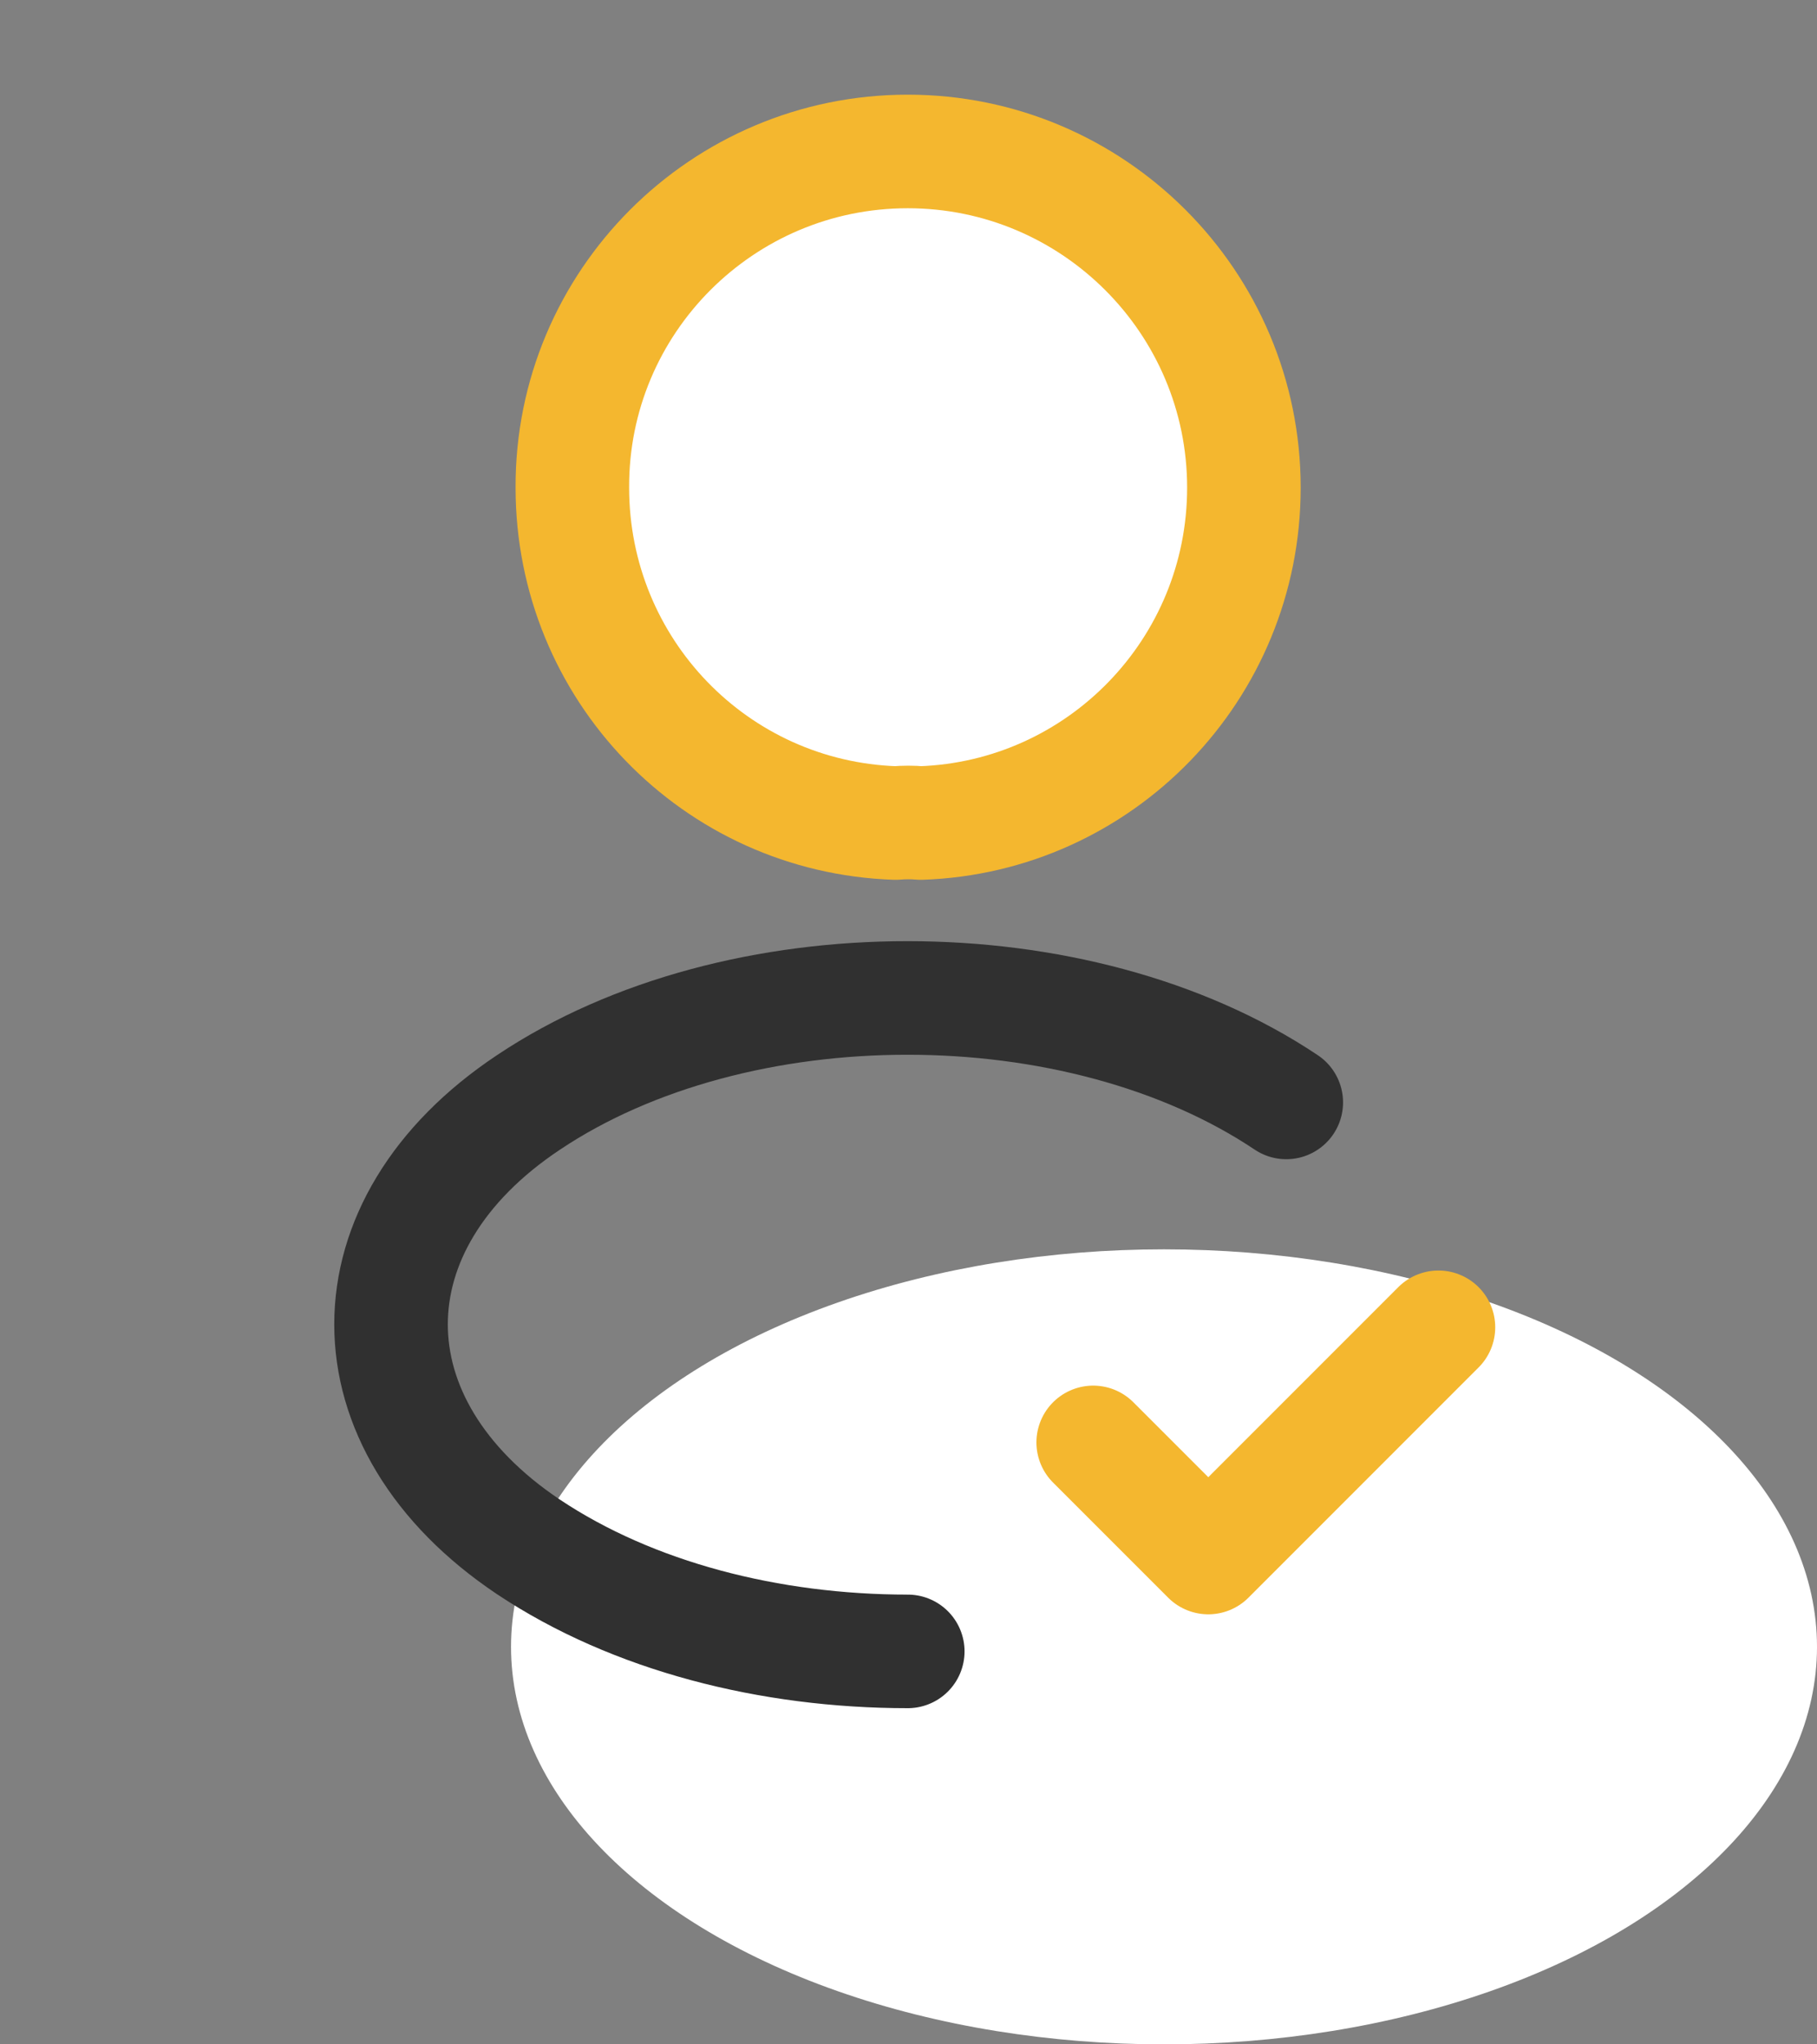 <svg width="32" height="36" viewBox="0 0 32 36" fill="none" xmlns="http://www.w3.org/2000/svg">
<rect x="0" y="0" width="32" height="36" fill="#808080" stroke="none"/>
<ellipse cx="20.5" cy="29" rx="11.5" ry="7" fill="white"/>
<path d="M19.253 25.4L21.28 27.427L25.333 23.373" stroke="#F4B72F" stroke-width="2" stroke-linecap="round" stroke-linejoin="round"/>
<path d="M16.213 14.493C16.08 14.48 15.92 14.48 15.773 14.493C12.6 14.387 10.08 11.787 10.08 8.587C10.067 5.32 12.72 2.667 15.987 2.667C19.253 2.667 21.907 5.32 21.907 8.587C21.907 11.787 19.373 14.387 16.213 14.493Z" fill="white" stroke="#F4B72F" stroke-width="2" stroke-linecap="round" stroke-linejoin="round"/>
<path d="M15.987 29.08C13.56 29.08 11.147 28.467 9.307 27.24C6.08 25.08 6.08 21.56 9.307 19.413C12.973 16.96 18.987 16.96 22.653 19.413" stroke="#303030" stroke-width="2" stroke-linecap="round" stroke-linejoin="round"/>
</svg>
